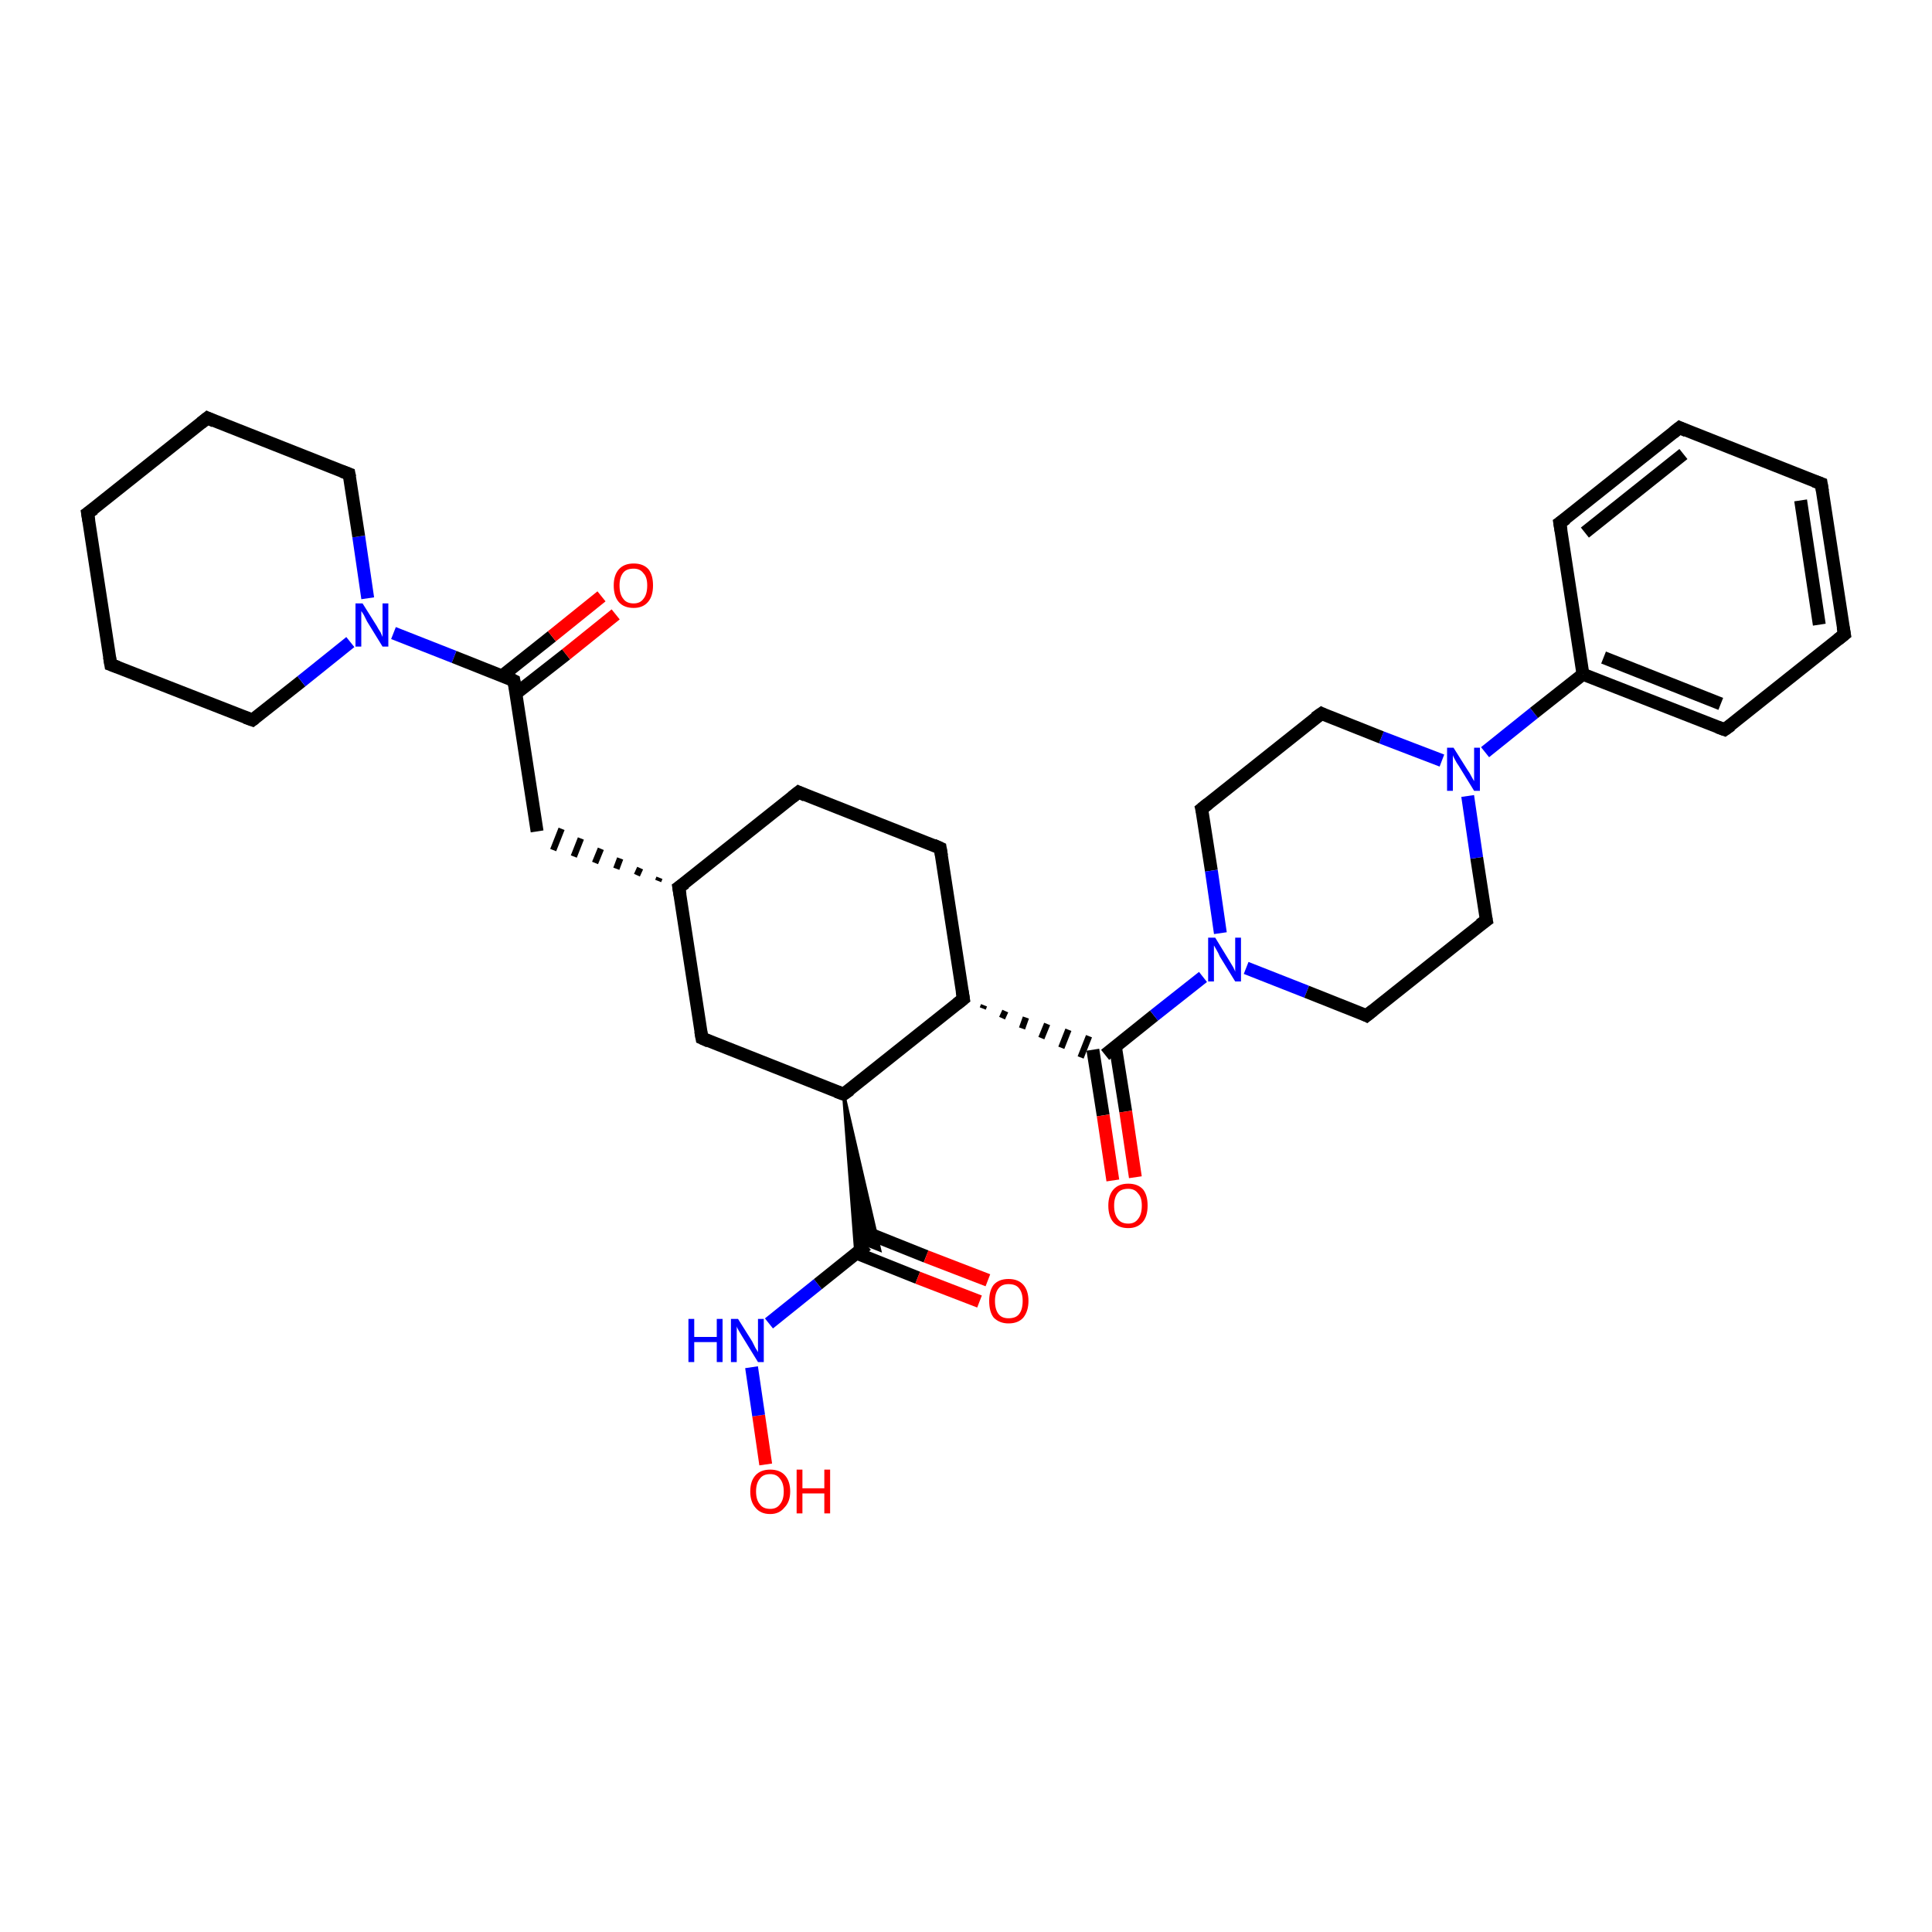 <?xml version='1.0' encoding='iso-8859-1'?>
<svg version='1.1' baseProfile='full'
              xmlns='http://www.w3.org/2000/svg'
                      xmlns:rdkit='http://www.rdkit.org/xml'
                      xmlns:xlink='http://www.w3.org/1999/xlink'
                  xml:space='preserve'
width='300px' height='300px' viewBox='0 0 300 300'>
<!-- END OF HEADER -->
<rect style='opacity:1.0;fill:#FFFFFF;stroke:none' width='300.0' height='300.0' x='0.0' y='0.0'> </rect>
<path class='bond-0 atom-0 atom-1' d='M 118.9,227.4 L 117.8,219.8' style='fill:none;fill-rule:evenodd;stroke:#FF0000;stroke-width:2.0px;stroke-linecap:butt;stroke-linejoin:miter;stroke-opacity:1' />
<path class='bond-0 atom-0 atom-1' d='M 117.8,219.8 L 116.7,212.3' style='fill:none;fill-rule:evenodd;stroke:#0000FF;stroke-width:2.0px;stroke-linecap:butt;stroke-linejoin:miter;stroke-opacity:1' />
<path class='bond-1 atom-1 atom-2' d='M 119.4,205.5 L 127.0,199.4' style='fill:none;fill-rule:evenodd;stroke:#0000FF;stroke-width:2.0px;stroke-linecap:butt;stroke-linejoin:miter;stroke-opacity:1' />
<path class='bond-1 atom-1 atom-2' d='M 127.0,199.4 L 134.6,193.3' style='fill:none;fill-rule:evenodd;stroke:#000000;stroke-width:2.0px;stroke-linecap:butt;stroke-linejoin:miter;stroke-opacity:1' />
<path class='bond-2 atom-2 atom-3' d='M 133.0,194.6 L 142.5,198.4' style='fill:none;fill-rule:evenodd;stroke:#000000;stroke-width:2.0px;stroke-linecap:butt;stroke-linejoin:miter;stroke-opacity:1' />
<path class='bond-2 atom-2 atom-3' d='M 142.5,198.4 L 152.1,202.1' style='fill:none;fill-rule:evenodd;stroke:#FF0000;stroke-width:2.0px;stroke-linecap:butt;stroke-linejoin:miter;stroke-opacity:1' />
<path class='bond-2 atom-2 atom-3' d='M 134.3,191.3 L 143.8,195.1' style='fill:none;fill-rule:evenodd;stroke:#000000;stroke-width:2.0px;stroke-linecap:butt;stroke-linejoin:miter;stroke-opacity:1' />
<path class='bond-2 atom-2 atom-3' d='M 143.8,195.1 L 153.4,198.8' style='fill:none;fill-rule:evenodd;stroke:#FF0000;stroke-width:2.0px;stroke-linecap:butt;stroke-linejoin:miter;stroke-opacity:1' />
<path class='bond-3 atom-4 atom-2' d='M 131.0,169.9 L 136.6,194.1 L 134.6,193.3 Z' style='fill:#000000;fill-rule:evenodd;fill-opacity:1;stroke:#000000;stroke-width:0.5px;stroke-linecap:butt;stroke-linejoin:miter;stroke-opacity:1;' />
<path class='bond-3 atom-4 atom-2' d='M 131.0,169.9 L 134.6,193.3 L 132.9,194.7 Z' style='fill:#000000;fill-rule:evenodd;fill-opacity:1;stroke:#000000;stroke-width:0.5px;stroke-linecap:butt;stroke-linejoin:miter;stroke-opacity:1;' />
<path class='bond-4 atom-4 atom-5' d='M 131.0,169.9 L 109.0,161.2' style='fill:none;fill-rule:evenodd;stroke:#000000;stroke-width:2.0px;stroke-linecap:butt;stroke-linejoin:miter;stroke-opacity:1' />
<path class='bond-5 atom-5 atom-6' d='M 109.0,161.2 L 105.4,137.8' style='fill:none;fill-rule:evenodd;stroke:#000000;stroke-width:2.0px;stroke-linecap:butt;stroke-linejoin:miter;stroke-opacity:1' />
<path class='bond-6 atom-6 atom-7' d='M 102.4,136.3 L 102.2,136.8' style='fill:none;fill-rule:evenodd;stroke:#000000;stroke-width:1.0px;stroke-linecap:butt;stroke-linejoin:miter;stroke-opacity:1' />
<path class='bond-6 atom-6 atom-7' d='M 99.4,134.8 L 98.9,135.9' style='fill:none;fill-rule:evenodd;stroke:#000000;stroke-width:1.0px;stroke-linecap:butt;stroke-linejoin:miter;stroke-opacity:1' />
<path class='bond-6 atom-6 atom-7' d='M 96.3,133.3 L 95.7,134.9' style='fill:none;fill-rule:evenodd;stroke:#000000;stroke-width:1.0px;stroke-linecap:butt;stroke-linejoin:miter;stroke-opacity:1' />
<path class='bond-6 atom-6 atom-7' d='M 93.3,131.8 L 92.4,134.0' style='fill:none;fill-rule:evenodd;stroke:#000000;stroke-width:1.0px;stroke-linecap:butt;stroke-linejoin:miter;stroke-opacity:1' />
<path class='bond-6 atom-6 atom-7' d='M 90.2,130.2 L 89.1,133.0' style='fill:none;fill-rule:evenodd;stroke:#000000;stroke-width:1.0px;stroke-linecap:butt;stroke-linejoin:miter;stroke-opacity:1' />
<path class='bond-6 atom-6 atom-7' d='M 87.2,128.7 L 85.9,132.0' style='fill:none;fill-rule:evenodd;stroke:#000000;stroke-width:1.0px;stroke-linecap:butt;stroke-linejoin:miter;stroke-opacity:1' />
<path class='bond-7 atom-7 atom-8' d='M 83.4,129.1 L 79.8,105.7' style='fill:none;fill-rule:evenodd;stroke:#000000;stroke-width:2.0px;stroke-linecap:butt;stroke-linejoin:miter;stroke-opacity:1' />
<path class='bond-8 atom-8 atom-9' d='M 80.1,107.7 L 87.9,101.6' style='fill:none;fill-rule:evenodd;stroke:#000000;stroke-width:2.0px;stroke-linecap:butt;stroke-linejoin:miter;stroke-opacity:1' />
<path class='bond-8 atom-8 atom-9' d='M 87.9,101.6 L 95.6,95.4' style='fill:none;fill-rule:evenodd;stroke:#FF0000;stroke-width:2.0px;stroke-linecap:butt;stroke-linejoin:miter;stroke-opacity:1' />
<path class='bond-8 atom-8 atom-9' d='M 77.9,105.0 L 85.7,98.8' style='fill:none;fill-rule:evenodd;stroke:#000000;stroke-width:2.0px;stroke-linecap:butt;stroke-linejoin:miter;stroke-opacity:1' />
<path class='bond-8 atom-8 atom-9' d='M 85.7,98.8 L 93.4,92.6' style='fill:none;fill-rule:evenodd;stroke:#FF0000;stroke-width:2.0px;stroke-linecap:butt;stroke-linejoin:miter;stroke-opacity:1' />
<path class='bond-9 atom-8 atom-10' d='M 79.8,105.7 L 70.5,102.0' style='fill:none;fill-rule:evenodd;stroke:#000000;stroke-width:2.0px;stroke-linecap:butt;stroke-linejoin:miter;stroke-opacity:1' />
<path class='bond-9 atom-8 atom-10' d='M 70.5,102.0 L 61.1,98.3' style='fill:none;fill-rule:evenodd;stroke:#0000FF;stroke-width:2.0px;stroke-linecap:butt;stroke-linejoin:miter;stroke-opacity:1' />
<path class='bond-10 atom-10 atom-11' d='M 57.1,92.9 L 55.7,83.3' style='fill:none;fill-rule:evenodd;stroke:#0000FF;stroke-width:2.0px;stroke-linecap:butt;stroke-linejoin:miter;stroke-opacity:1' />
<path class='bond-10 atom-10 atom-11' d='M 55.7,83.3 L 54.2,73.6' style='fill:none;fill-rule:evenodd;stroke:#000000;stroke-width:2.0px;stroke-linecap:butt;stroke-linejoin:miter;stroke-opacity:1' />
<path class='bond-11 atom-11 atom-12' d='M 54.2,73.6 L 32.2,64.9' style='fill:none;fill-rule:evenodd;stroke:#000000;stroke-width:2.0px;stroke-linecap:butt;stroke-linejoin:miter;stroke-opacity:1' />
<path class='bond-12 atom-12 atom-13' d='M 32.2,64.9 L 13.6,79.7' style='fill:none;fill-rule:evenodd;stroke:#000000;stroke-width:2.0px;stroke-linecap:butt;stroke-linejoin:miter;stroke-opacity:1' />
<path class='bond-13 atom-13 atom-14' d='M 13.6,79.7 L 17.2,103.2' style='fill:none;fill-rule:evenodd;stroke:#000000;stroke-width:2.0px;stroke-linecap:butt;stroke-linejoin:miter;stroke-opacity:1' />
<path class='bond-14 atom-14 atom-15' d='M 17.2,103.2 L 39.2,111.8' style='fill:none;fill-rule:evenodd;stroke:#000000;stroke-width:2.0px;stroke-linecap:butt;stroke-linejoin:miter;stroke-opacity:1' />
<path class='bond-15 atom-6 atom-16' d='M 105.4,137.8 L 124.0,123.0' style='fill:none;fill-rule:evenodd;stroke:#000000;stroke-width:2.0px;stroke-linecap:butt;stroke-linejoin:miter;stroke-opacity:1' />
<path class='bond-16 atom-16 atom-17' d='M 124.0,123.0 L 146.0,131.7' style='fill:none;fill-rule:evenodd;stroke:#000000;stroke-width:2.0px;stroke-linecap:butt;stroke-linejoin:miter;stroke-opacity:1' />
<path class='bond-17 atom-17 atom-18' d='M 146.0,131.7 L 149.6,155.1' style='fill:none;fill-rule:evenodd;stroke:#000000;stroke-width:2.0px;stroke-linecap:butt;stroke-linejoin:miter;stroke-opacity:1' />
<path class='bond-18 atom-18 atom-19' d='M 152.6,156.6 L 152.8,156.1' style='fill:none;fill-rule:evenodd;stroke:#000000;stroke-width:1.0px;stroke-linecap:butt;stroke-linejoin:miter;stroke-opacity:1' />
<path class='bond-18 atom-18 atom-19' d='M 155.6,158.1 L 156.1,157.0' style='fill:none;fill-rule:evenodd;stroke:#000000;stroke-width:1.0px;stroke-linecap:butt;stroke-linejoin:miter;stroke-opacity:1' />
<path class='bond-18 atom-18 atom-19' d='M 158.7,159.7 L 159.3,158.0' style='fill:none;fill-rule:evenodd;stroke:#000000;stroke-width:1.0px;stroke-linecap:butt;stroke-linejoin:miter;stroke-opacity:1' />
<path class='bond-18 atom-18 atom-19' d='M 161.7,161.2 L 162.6,159.0' style='fill:none;fill-rule:evenodd;stroke:#000000;stroke-width:1.0px;stroke-linecap:butt;stroke-linejoin:miter;stroke-opacity:1' />
<path class='bond-18 atom-18 atom-19' d='M 164.8,162.7 L 165.9,159.9' style='fill:none;fill-rule:evenodd;stroke:#000000;stroke-width:1.0px;stroke-linecap:butt;stroke-linejoin:miter;stroke-opacity:1' />
<path class='bond-18 atom-18 atom-19' d='M 167.8,164.2 L 169.1,160.9' style='fill:none;fill-rule:evenodd;stroke:#000000;stroke-width:1.0px;stroke-linecap:butt;stroke-linejoin:miter;stroke-opacity:1' />
<path class='bond-19 atom-19 atom-20' d='M 169.7,163.0 L 171.3,173.2' style='fill:none;fill-rule:evenodd;stroke:#000000;stroke-width:2.0px;stroke-linecap:butt;stroke-linejoin:miter;stroke-opacity:1' />
<path class='bond-19 atom-19 atom-20' d='M 171.3,173.2 L 172.8,183.3' style='fill:none;fill-rule:evenodd;stroke:#FF0000;stroke-width:2.0px;stroke-linecap:butt;stroke-linejoin:miter;stroke-opacity:1' />
<path class='bond-19 atom-19 atom-20' d='M 173.2,162.5 L 174.8,172.6' style='fill:none;fill-rule:evenodd;stroke:#000000;stroke-width:2.0px;stroke-linecap:butt;stroke-linejoin:miter;stroke-opacity:1' />
<path class='bond-19 atom-19 atom-20' d='M 174.8,172.6 L 176.3,182.8' style='fill:none;fill-rule:evenodd;stroke:#FF0000;stroke-width:2.0px;stroke-linecap:butt;stroke-linejoin:miter;stroke-opacity:1' />
<path class='bond-20 atom-19 atom-21' d='M 171.6,163.8 L 179.2,157.7' style='fill:none;fill-rule:evenodd;stroke:#000000;stroke-width:2.0px;stroke-linecap:butt;stroke-linejoin:miter;stroke-opacity:1' />
<path class='bond-20 atom-19 atom-21' d='M 179.2,157.7 L 186.8,151.7' style='fill:none;fill-rule:evenodd;stroke:#0000FF;stroke-width:2.0px;stroke-linecap:butt;stroke-linejoin:miter;stroke-opacity:1' />
<path class='bond-21 atom-21 atom-22' d='M 193.5,150.3 L 202.9,154.0' style='fill:none;fill-rule:evenodd;stroke:#0000FF;stroke-width:2.0px;stroke-linecap:butt;stroke-linejoin:miter;stroke-opacity:1' />
<path class='bond-21 atom-21 atom-22' d='M 202.9,154.0 L 212.2,157.7' style='fill:none;fill-rule:evenodd;stroke:#000000;stroke-width:2.0px;stroke-linecap:butt;stroke-linejoin:miter;stroke-opacity:1' />
<path class='bond-22 atom-22 atom-23' d='M 212.2,157.7 L 230.8,142.9' style='fill:none;fill-rule:evenodd;stroke:#000000;stroke-width:2.0px;stroke-linecap:butt;stroke-linejoin:miter;stroke-opacity:1' />
<path class='bond-23 atom-23 atom-24' d='M 230.8,142.9 L 229.3,133.2' style='fill:none;fill-rule:evenodd;stroke:#000000;stroke-width:2.0px;stroke-linecap:butt;stroke-linejoin:miter;stroke-opacity:1' />
<path class='bond-23 atom-23 atom-24' d='M 229.3,133.2 L 227.9,123.6' style='fill:none;fill-rule:evenodd;stroke:#0000FF;stroke-width:2.0px;stroke-linecap:butt;stroke-linejoin:miter;stroke-opacity:1' />
<path class='bond-24 atom-24 atom-25' d='M 223.9,118.1 L 214.5,114.5' style='fill:none;fill-rule:evenodd;stroke:#0000FF;stroke-width:2.0px;stroke-linecap:butt;stroke-linejoin:miter;stroke-opacity:1' />
<path class='bond-24 atom-24 atom-25' d='M 214.5,114.5 L 205.2,110.8' style='fill:none;fill-rule:evenodd;stroke:#000000;stroke-width:2.0px;stroke-linecap:butt;stroke-linejoin:miter;stroke-opacity:1' />
<path class='bond-25 atom-25 atom-26' d='M 205.2,110.8 L 186.6,125.6' style='fill:none;fill-rule:evenodd;stroke:#000000;stroke-width:2.0px;stroke-linecap:butt;stroke-linejoin:miter;stroke-opacity:1' />
<path class='bond-26 atom-24 atom-27' d='M 230.6,116.8 L 238.2,110.7' style='fill:none;fill-rule:evenodd;stroke:#0000FF;stroke-width:2.0px;stroke-linecap:butt;stroke-linejoin:miter;stroke-opacity:1' />
<path class='bond-26 atom-24 atom-27' d='M 238.2,110.7 L 245.8,104.7' style='fill:none;fill-rule:evenodd;stroke:#000000;stroke-width:2.0px;stroke-linecap:butt;stroke-linejoin:miter;stroke-opacity:1' />
<path class='bond-27 atom-27 atom-28' d='M 245.8,104.7 L 267.8,113.3' style='fill:none;fill-rule:evenodd;stroke:#000000;stroke-width:2.0px;stroke-linecap:butt;stroke-linejoin:miter;stroke-opacity:1' />
<path class='bond-27 atom-27 atom-28' d='M 249.0,102.1 L 267.2,109.3' style='fill:none;fill-rule:evenodd;stroke:#000000;stroke-width:2.0px;stroke-linecap:butt;stroke-linejoin:miter;stroke-opacity:1' />
<path class='bond-28 atom-28 atom-29' d='M 267.8,113.3 L 286.4,98.5' style='fill:none;fill-rule:evenodd;stroke:#000000;stroke-width:2.0px;stroke-linecap:butt;stroke-linejoin:miter;stroke-opacity:1' />
<path class='bond-29 atom-29 atom-30' d='M 286.4,98.5 L 282.8,75.1' style='fill:none;fill-rule:evenodd;stroke:#000000;stroke-width:2.0px;stroke-linecap:butt;stroke-linejoin:miter;stroke-opacity:1' />
<path class='bond-29 atom-29 atom-30' d='M 282.5,97.0 L 279.6,77.7' style='fill:none;fill-rule:evenodd;stroke:#000000;stroke-width:2.0px;stroke-linecap:butt;stroke-linejoin:miter;stroke-opacity:1' />
<path class='bond-30 atom-30 atom-31' d='M 282.8,75.1 L 260.8,66.4' style='fill:none;fill-rule:evenodd;stroke:#000000;stroke-width:2.0px;stroke-linecap:butt;stroke-linejoin:miter;stroke-opacity:1' />
<path class='bond-31 atom-31 atom-32' d='M 260.8,66.4 L 242.2,81.2' style='fill:none;fill-rule:evenodd;stroke:#000000;stroke-width:2.0px;stroke-linecap:butt;stroke-linejoin:miter;stroke-opacity:1' />
<path class='bond-31 atom-31 atom-32' d='M 261.4,70.5 L 246.1,82.7' style='fill:none;fill-rule:evenodd;stroke:#000000;stroke-width:2.0px;stroke-linecap:butt;stroke-linejoin:miter;stroke-opacity:1' />
<path class='bond-32 atom-18 atom-4' d='M 149.6,155.1 L 131.0,169.9' style='fill:none;fill-rule:evenodd;stroke:#000000;stroke-width:2.0px;stroke-linecap:butt;stroke-linejoin:miter;stroke-opacity:1' />
<path class='bond-33 atom-26 atom-21' d='M 186.6,125.6 L 188.1,135.2' style='fill:none;fill-rule:evenodd;stroke:#000000;stroke-width:2.0px;stroke-linecap:butt;stroke-linejoin:miter;stroke-opacity:1' />
<path class='bond-33 atom-26 atom-21' d='M 188.1,135.2 L 189.5,144.9' style='fill:none;fill-rule:evenodd;stroke:#0000FF;stroke-width:2.0px;stroke-linecap:butt;stroke-linejoin:miter;stroke-opacity:1' />
<path class='bond-34 atom-32 atom-27' d='M 242.2,81.2 L 245.8,104.7' style='fill:none;fill-rule:evenodd;stroke:#000000;stroke-width:2.0px;stroke-linecap:butt;stroke-linejoin:miter;stroke-opacity:1' />
<path class='bond-35 atom-15 atom-10' d='M 39.2,111.8 L 46.8,105.8' style='fill:none;fill-rule:evenodd;stroke:#000000;stroke-width:2.0px;stroke-linecap:butt;stroke-linejoin:miter;stroke-opacity:1' />
<path class='bond-35 atom-15 atom-10' d='M 46.8,105.8 L 54.4,99.7' style='fill:none;fill-rule:evenodd;stroke:#0000FF;stroke-width:2.0px;stroke-linecap:butt;stroke-linejoin:miter;stroke-opacity:1' />
<path d='M 129.9,169.5 L 131.0,169.9 L 132.0,169.2' style='fill:none;stroke:#000000;stroke-width:2.0px;stroke-linecap:butt;stroke-linejoin:miter;stroke-opacity:1;' />
<path d='M 110.1,161.7 L 109.0,161.2 L 108.8,160.1' style='fill:none;stroke:#000000;stroke-width:2.0px;stroke-linecap:butt;stroke-linejoin:miter;stroke-opacity:1;' />
<path d='M 105.6,139.0 L 105.4,137.8 L 106.4,137.1' style='fill:none;stroke:#000000;stroke-width:2.0px;stroke-linecap:butt;stroke-linejoin:miter;stroke-opacity:1;' />
<path d='M 80.0,106.9 L 79.8,105.7 L 79.4,105.5' style='fill:none;stroke:#000000;stroke-width:2.0px;stroke-linecap:butt;stroke-linejoin:miter;stroke-opacity:1;' />
<path d='M 54.3,74.1 L 54.2,73.6 L 53.1,73.2' style='fill:none;stroke:#000000;stroke-width:2.0px;stroke-linecap:butt;stroke-linejoin:miter;stroke-opacity:1;' />
<path d='M 33.3,65.4 L 32.2,64.9 L 31.2,65.7' style='fill:none;stroke:#000000;stroke-width:2.0px;stroke-linecap:butt;stroke-linejoin:miter;stroke-opacity:1;' />
<path d='M 14.6,79.0 L 13.6,79.7 L 13.8,80.9' style='fill:none;stroke:#000000;stroke-width:2.0px;stroke-linecap:butt;stroke-linejoin:miter;stroke-opacity:1;' />
<path d='M 17.0,102.0 L 17.2,103.2 L 18.3,103.6' style='fill:none;stroke:#000000;stroke-width:2.0px;stroke-linecap:butt;stroke-linejoin:miter;stroke-opacity:1;' />
<path d='M 38.1,111.4 L 39.2,111.8 L 39.6,111.5' style='fill:none;stroke:#000000;stroke-width:2.0px;stroke-linecap:butt;stroke-linejoin:miter;stroke-opacity:1;' />
<path d='M 123.0,123.8 L 124.0,123.0 L 125.1,123.5' style='fill:none;stroke:#000000;stroke-width:2.0px;stroke-linecap:butt;stroke-linejoin:miter;stroke-opacity:1;' />
<path d='M 144.9,131.2 L 146.0,131.7 L 146.2,132.9' style='fill:none;stroke:#000000;stroke-width:2.0px;stroke-linecap:butt;stroke-linejoin:miter;stroke-opacity:1;' />
<path d='M 149.4,153.9 L 149.6,155.1 L 148.6,155.9' style='fill:none;stroke:#000000;stroke-width:2.0px;stroke-linecap:butt;stroke-linejoin:miter;stroke-opacity:1;' />
<path d='M 211.8,157.5 L 212.2,157.7 L 213.2,156.9' style='fill:none;stroke:#000000;stroke-width:2.0px;stroke-linecap:butt;stroke-linejoin:miter;stroke-opacity:1;' />
<path d='M 229.8,143.6 L 230.8,142.9 L 230.7,142.4' style='fill:none;stroke:#000000;stroke-width:2.0px;stroke-linecap:butt;stroke-linejoin:miter;stroke-opacity:1;' />
<path d='M 205.6,111.0 L 205.2,110.8 L 204.2,111.5' style='fill:none;stroke:#000000;stroke-width:2.0px;stroke-linecap:butt;stroke-linejoin:miter;stroke-opacity:1;' />
<path d='M 187.6,124.8 L 186.6,125.6 L 186.7,126.0' style='fill:none;stroke:#000000;stroke-width:2.0px;stroke-linecap:butt;stroke-linejoin:miter;stroke-opacity:1;' />
<path d='M 266.7,112.9 L 267.8,113.3 L 268.8,112.6' style='fill:none;stroke:#000000;stroke-width:2.0px;stroke-linecap:butt;stroke-linejoin:miter;stroke-opacity:1;' />
<path d='M 285.4,99.3 L 286.4,98.5 L 286.2,97.4' style='fill:none;stroke:#000000;stroke-width:2.0px;stroke-linecap:butt;stroke-linejoin:miter;stroke-opacity:1;' />
<path d='M 283.0,76.3 L 282.8,75.1 L 281.7,74.7' style='fill:none;stroke:#000000;stroke-width:2.0px;stroke-linecap:butt;stroke-linejoin:miter;stroke-opacity:1;' />
<path d='M 261.9,66.9 L 260.8,66.4 L 259.8,67.2' style='fill:none;stroke:#000000;stroke-width:2.0px;stroke-linecap:butt;stroke-linejoin:miter;stroke-opacity:1;' />
<path d='M 243.2,80.5 L 242.2,81.2 L 242.4,82.4' style='fill:none;stroke:#000000;stroke-width:2.0px;stroke-linecap:butt;stroke-linejoin:miter;stroke-opacity:1;' />
<path class='atom-0' d='M 116.5 231.6
Q 116.5 230.0, 117.3 229.1
Q 118.1 228.2, 119.6 228.2
Q 121.1 228.2, 121.9 229.1
Q 122.7 230.0, 122.7 231.6
Q 122.7 233.2, 121.8 234.1
Q 121.0 235.1, 119.6 235.1
Q 118.1 235.1, 117.3 234.1
Q 116.5 233.2, 116.5 231.6
M 119.6 234.3
Q 120.6 234.3, 121.1 233.6
Q 121.7 232.9, 121.7 231.6
Q 121.7 230.3, 121.1 229.6
Q 120.6 228.9, 119.6 228.9
Q 118.5 228.9, 118.0 229.6
Q 117.4 230.3, 117.4 231.6
Q 117.4 232.9, 118.0 233.6
Q 118.5 234.3, 119.6 234.3
' fill='#FF0000'/>
<path class='atom-0' d='M 123.7 228.2
L 124.6 228.2
L 124.6 231.1
L 128.0 231.1
L 128.0 228.2
L 128.9 228.2
L 128.9 235.0
L 128.0 235.0
L 128.0 231.9
L 124.6 231.9
L 124.6 235.0
L 123.7 235.0
L 123.7 228.2
' fill='#FF0000'/>
<path class='atom-1' d='M 106.9 204.8
L 107.8 204.8
L 107.8 207.6
L 111.3 207.6
L 111.3 204.8
L 112.2 204.8
L 112.2 211.5
L 111.3 211.5
L 111.3 208.4
L 107.8 208.4
L 107.8 211.5
L 106.9 211.5
L 106.9 204.8
' fill='#0000FF'/>
<path class='atom-1' d='M 114.6 204.8
L 116.8 208.3
Q 117.0 208.7, 117.3 209.3
Q 117.7 209.9, 117.7 210.0
L 117.7 204.8
L 118.6 204.8
L 118.6 211.5
L 117.7 211.5
L 115.3 207.6
Q 115.0 207.1, 114.7 206.6
Q 114.4 206.1, 114.4 205.9
L 114.4 211.5
L 113.5 211.5
L 113.5 204.8
L 114.6 204.8
' fill='#0000FF'/>
<path class='atom-3' d='M 153.6 202.0
Q 153.6 200.4, 154.3 199.5
Q 155.1 198.6, 156.6 198.6
Q 158.1 198.6, 158.9 199.5
Q 159.7 200.4, 159.7 202.0
Q 159.7 203.6, 158.9 204.6
Q 158.1 205.5, 156.6 205.5
Q 155.2 205.5, 154.3 204.6
Q 153.6 203.7, 153.6 202.0
M 156.6 204.7
Q 157.7 204.7, 158.2 204.1
Q 158.8 203.4, 158.8 202.0
Q 158.8 200.7, 158.2 200.0
Q 157.7 199.4, 156.6 199.4
Q 155.6 199.4, 155.1 200.0
Q 154.5 200.7, 154.5 202.0
Q 154.5 203.4, 155.1 204.1
Q 155.6 204.7, 156.6 204.7
' fill='#FF0000'/>
<path class='atom-9' d='M 95.3 90.9
Q 95.3 89.3, 96.1 88.4
Q 96.9 87.5, 98.4 87.5
Q 99.9 87.5, 100.7 88.4
Q 101.4 89.3, 101.4 90.9
Q 101.4 92.6, 100.6 93.5
Q 99.8 94.4, 98.4 94.4
Q 96.9 94.4, 96.1 93.5
Q 95.3 92.6, 95.3 90.9
M 98.4 93.7
Q 99.4 93.7, 99.9 93.0
Q 100.5 92.3, 100.5 90.9
Q 100.5 89.6, 99.9 89.0
Q 99.4 88.3, 98.4 88.3
Q 97.3 88.3, 96.8 88.9
Q 96.2 89.6, 96.2 90.9
Q 96.2 92.3, 96.8 93.0
Q 97.3 93.7, 98.4 93.7
' fill='#FF0000'/>
<path class='atom-10' d='M 56.3 93.7
L 58.5 97.2
Q 58.7 97.6, 59.1 98.2
Q 59.4 98.9, 59.4 98.9
L 59.4 93.7
L 60.3 93.7
L 60.3 100.4
L 59.4 100.4
L 57.0 96.5
Q 56.8 96.1, 56.5 95.5
Q 56.2 95.0, 56.1 94.9
L 56.1 100.4
L 55.2 100.4
L 55.2 93.7
L 56.3 93.7
' fill='#0000FF'/>
<path class='atom-20' d='M 172.1 187.2
Q 172.1 185.6, 172.9 184.7
Q 173.7 183.8, 175.2 183.8
Q 176.7 183.8, 177.5 184.7
Q 178.2 185.6, 178.2 187.2
Q 178.2 188.9, 177.4 189.8
Q 176.6 190.7, 175.2 190.7
Q 173.7 190.7, 172.9 189.8
Q 172.1 188.9, 172.1 187.2
M 175.2 190.0
Q 176.2 190.0, 176.7 189.3
Q 177.3 188.6, 177.3 187.2
Q 177.3 185.9, 176.7 185.3
Q 176.2 184.6, 175.2 184.6
Q 174.1 184.6, 173.6 185.2
Q 173.0 185.9, 173.0 187.2
Q 173.0 188.6, 173.6 189.3
Q 174.1 190.0, 175.2 190.0
' fill='#FF0000'/>
<path class='atom-21' d='M 188.7 145.6
L 190.9 149.2
Q 191.1 149.5, 191.5 150.2
Q 191.8 150.8, 191.8 150.9
L 191.8 145.6
L 192.7 145.6
L 192.7 152.4
L 191.8 152.4
L 189.4 148.5
Q 189.2 148.0, 188.9 147.5
Q 188.6 147.0, 188.5 146.8
L 188.5 152.4
L 187.6 152.4
L 187.6 145.6
L 188.7 145.6
' fill='#0000FF'/>
<path class='atom-24' d='M 225.7 116.1
L 227.9 119.6
Q 228.2 120.0, 228.5 120.6
Q 228.9 121.3, 228.9 121.3
L 228.9 116.1
L 229.8 116.1
L 229.8 122.8
L 228.9 122.8
L 226.5 118.9
Q 226.2 118.5, 225.9 117.9
Q 225.6 117.4, 225.6 117.2
L 225.6 122.8
L 224.7 122.8
L 224.7 116.1
L 225.7 116.1
' fill='#0000FF'/>
</svg>
